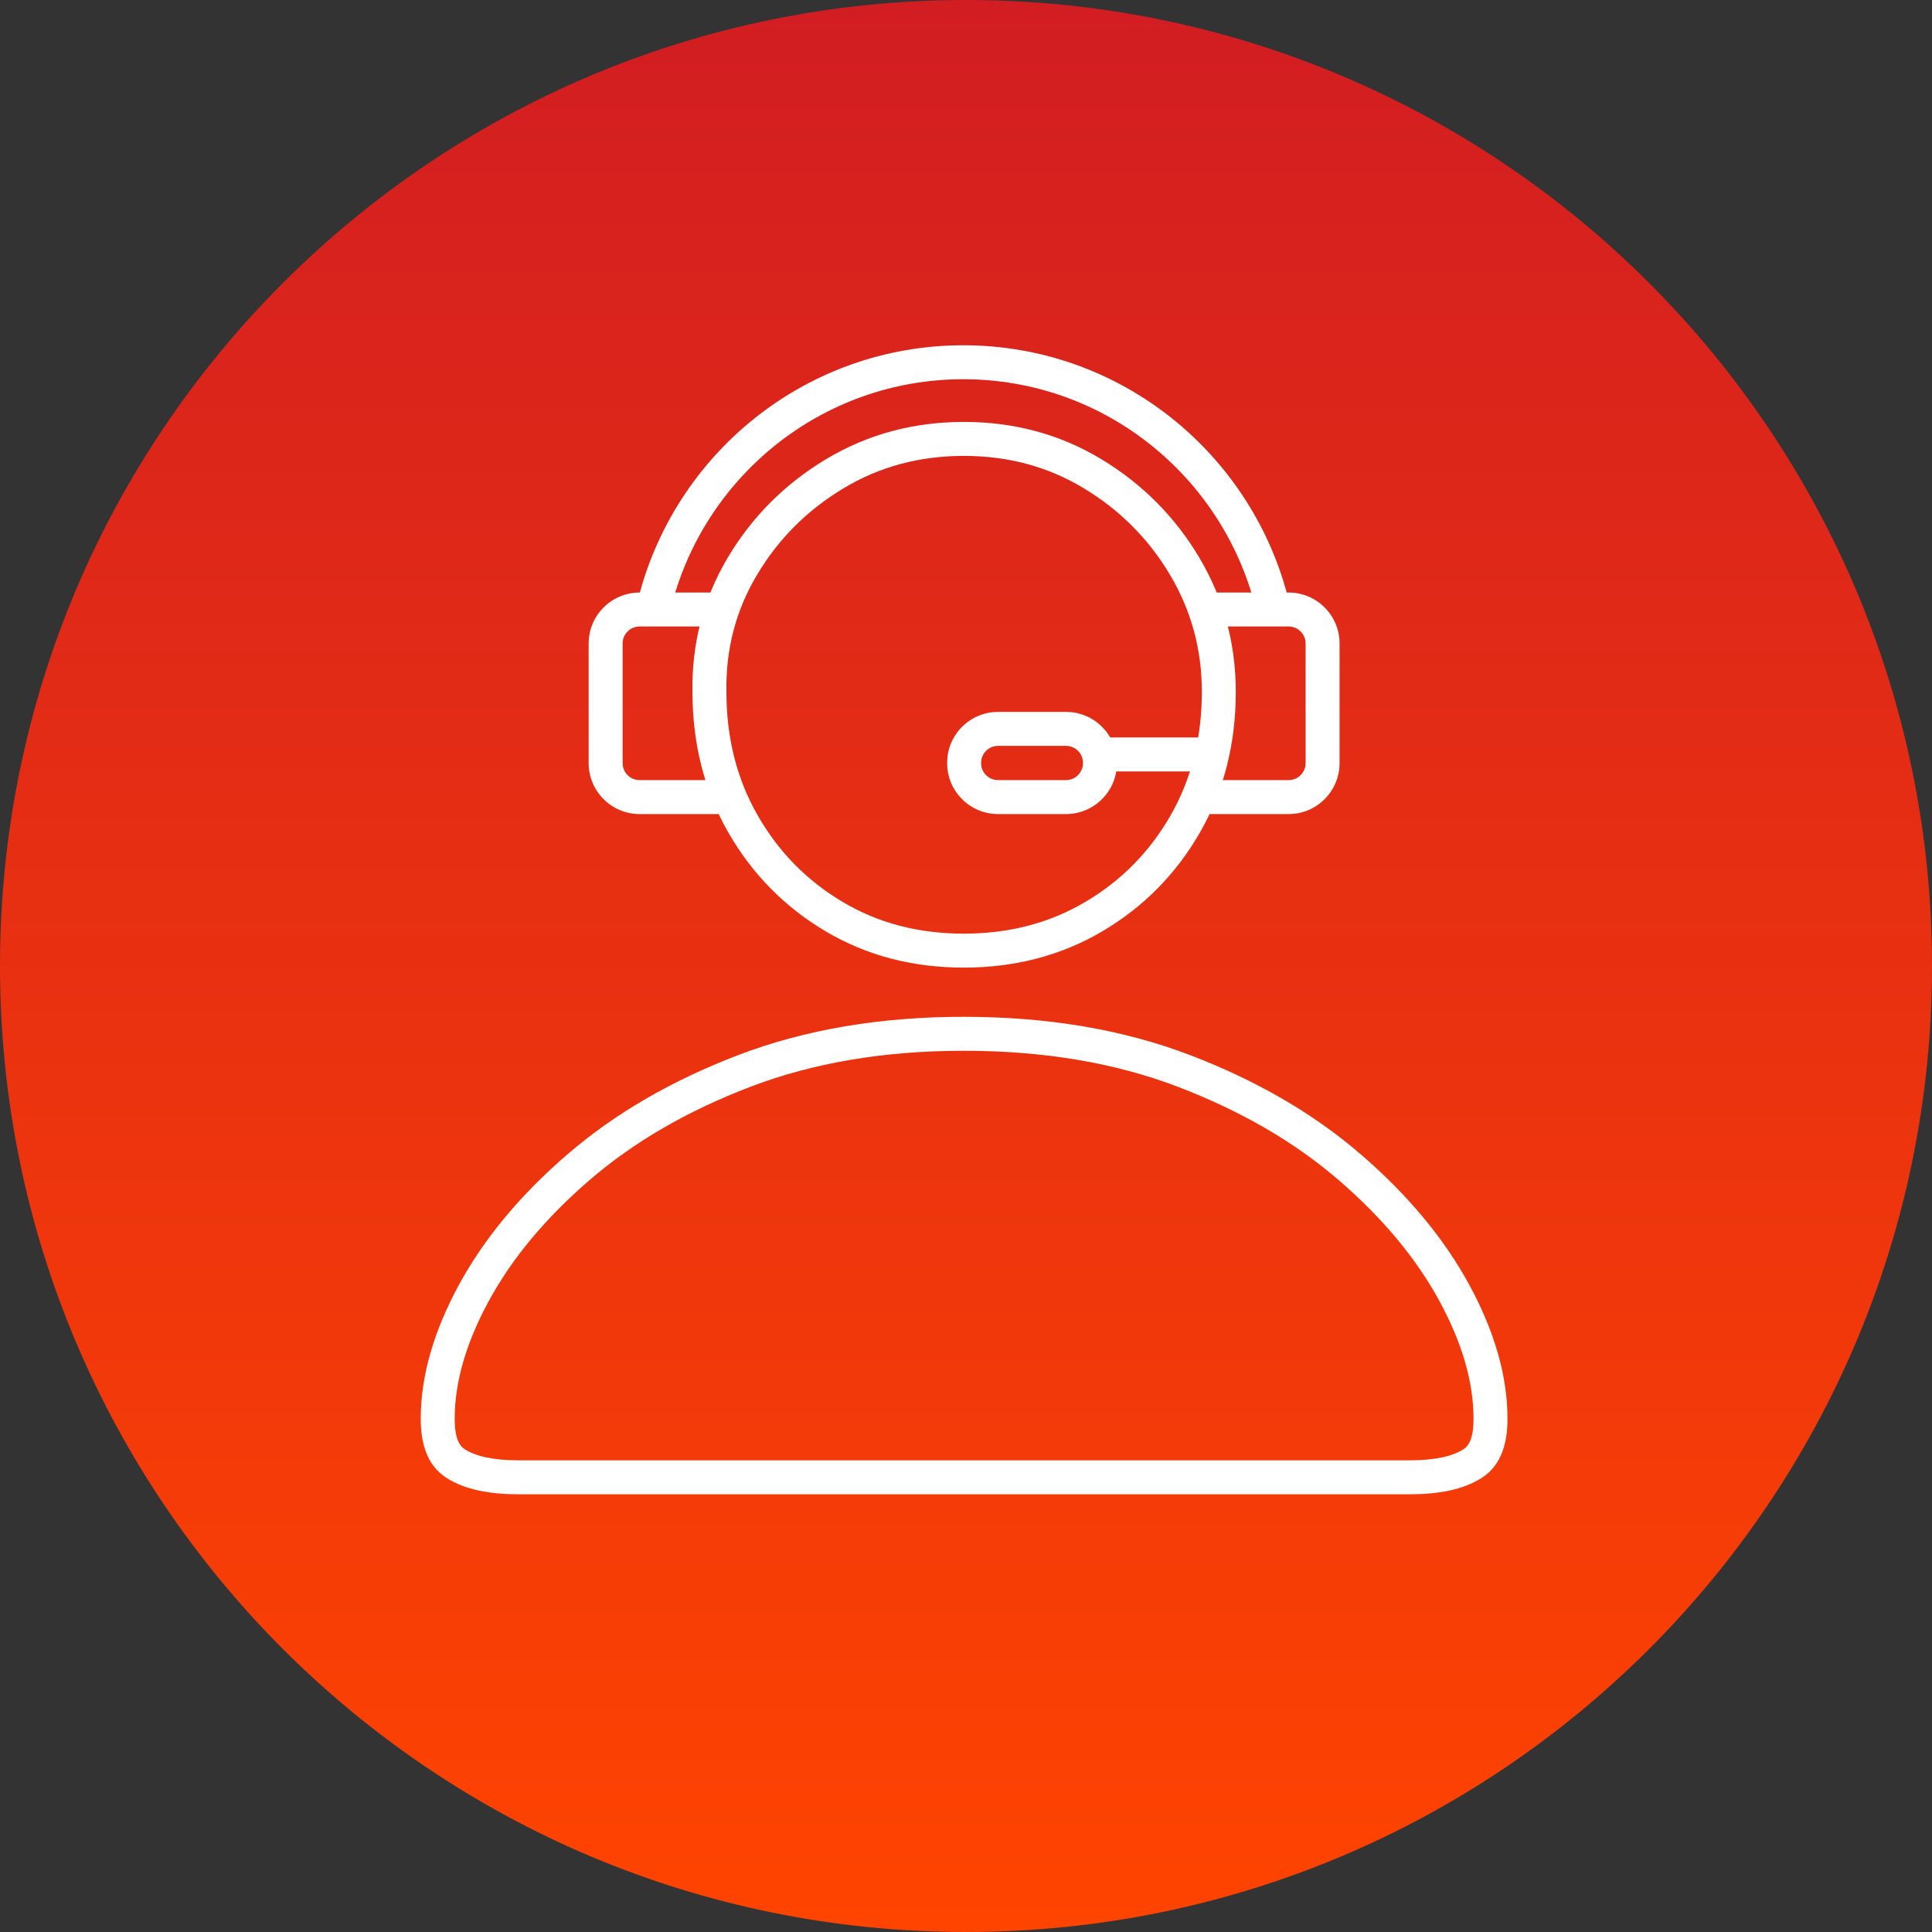 <svg xmlns="http://www.w3.org/2000/svg" width="128" height="128" viewBox="0 0 128 128" fill="none"><rect x="0" y="0" width="128" height="128" fill="#333333" stroke="none"/><path d="M0 64C0 28.654 28.654 0 64 0V0C99.346 0 128 28.654 128 64V64C128 99.346 99.346 128 64 128V128C28.654 128 0 99.346 0 64V64Z" fill="url(#paint0_linear_1153_8867)"></path><path fill-rule="evenodd" clip-rule="evenodd" d="M63.855 30.204C60.911 30.204 58.262 30.921 55.882 32.353C53.464 33.807 51.555 35.723 50.139 38.111C48.748 40.458 48.078 43.014 48.128 45.822L48.128 45.832V45.842C48.128 48.902 48.821 51.62 50.199 54.023C51.584 56.439 53.456 58.346 55.83 59.756C58.18 61.154 60.846 61.857 63.855 61.857C66.865 61.857 69.54 61.153 71.906 59.754C74.292 58.343 76.17 56.437 77.554 54.022C78.932 51.618 79.625 48.898 79.625 45.835C79.625 43.032 78.927 40.462 77.528 38.103C76.111 35.715 74.207 33.8 71.802 32.347C69.438 30.92 66.798 30.204 63.855 30.204ZM54.723 30.425C57.472 28.771 60.526 27.954 63.855 27.954C67.183 27.954 70.23 28.769 72.966 30.421C75.684 32.063 77.855 34.244 79.463 36.955C81.072 39.669 81.875 42.636 81.875 45.835C81.875 49.252 81.097 52.364 79.506 55.141C77.93 57.892 75.774 60.081 73.052 61.69C70.309 63.312 67.233 64.107 63.855 64.107C60.479 64.107 57.409 63.313 54.68 61.69C51.971 60.08 49.823 57.892 48.246 55.142C46.657 52.37 45.88 49.262 45.878 45.852C45.822 42.64 46.596 39.675 48.204 36.964C49.812 34.25 51.99 32.068 54.723 30.425ZM63.853 69.616C58.577 69.616 53.868 70.416 49.712 72.004C45.523 73.604 41.972 75.67 39.044 78.197C36.109 80.731 33.886 83.414 32.355 86.249C30.853 89.029 30.125 91.604 30.125 93.998C30.125 95.265 30.429 95.786 30.789 96.016C31.514 96.479 32.658 96.75 34.356 96.75H93.39C95.088 96.75 96.234 96.479 96.96 96.016C97.321 95.785 97.625 95.265 97.625 93.998C97.625 91.604 96.896 89.029 95.394 86.249C93.862 83.414 91.639 80.731 88.704 78.197C85.778 75.67 82.227 73.604 78.038 72.004C73.882 70.416 69.159 69.616 63.853 69.616ZM48.909 69.902C53.363 68.2 58.351 67.366 63.853 67.366C69.384 67.366 74.386 68.2 78.841 69.902C83.237 71.582 87.023 73.772 90.174 76.494C93.277 79.173 95.69 82.063 97.374 85.179C99.004 88.197 99.875 91.139 99.875 93.998C99.875 95.491 99.532 97.043 98.171 97.912C96.913 98.715 95.257 99 93.39 99H34.356C32.49 99 30.834 98.715 29.577 97.912C28.217 97.042 27.875 95.49 27.875 93.998C27.875 91.14 28.745 88.197 30.375 85.179C32.058 82.063 34.471 79.173 37.574 76.494C40.727 73.772 44.513 71.582 48.909 69.902Z" fill="white"></path><path fill-rule="evenodd" clip-rule="evenodd" d="M66.125 49.415C65.504 49.415 65 49.919 65 50.54V50.559C65 51.18 65.504 51.684 66.125 51.684H70.625C71.246 51.684 71.75 51.18 71.75 50.559V50.54C71.75 49.919 71.246 49.415 70.625 49.415H66.125ZM62.75 50.54C62.75 48.676 64.261 47.165 66.125 47.165H70.625C72.489 47.165 74 48.676 74 50.54V50.559C74 52.423 72.489 53.934 70.625 53.934H66.125C64.261 53.934 62.75 52.423 62.75 50.559V50.54Z" fill="white"></path><path fill-rule="evenodd" clip-rule="evenodd" d="M80.188 51.11H72.312V48.86H80.188V51.11Z" fill="white"></path><path fill-rule="evenodd" clip-rule="evenodd" d="M42.375 41.507H47.792V39.257H42.375C40.511 39.257 39 40.768 39 42.632V50.559C39 52.423 40.511 53.934 42.375 53.934H48.125V51.684H42.375C41.754 51.684 41.25 51.181 41.25 50.559V42.632C41.25 42.011 41.754 41.507 42.375 41.507Z" fill="white"></path><path fill-rule="evenodd" clip-rule="evenodd" d="M85.375 41.507H79.958V39.257H85.375C87.239 39.257 88.75 40.768 88.75 42.632V50.559C88.75 52.423 87.239 53.934 85.375 53.934H79.625V51.684H85.375C85.996 51.684 86.5 51.181 86.5 50.559V42.632C86.5 42.011 85.996 41.507 85.375 41.507Z" fill="white"></path><path fill-rule="evenodd" clip-rule="evenodd" d="M42.227 39.902C44.585 30.126 53.356 22.875 63.822 22.875C74.287 22.875 83.054 30.136 85.415 39.906L83.228 40.434C81.104 31.645 73.218 25.125 63.822 25.125C54.423 25.125 46.535 31.637 44.415 40.429L42.227 39.902Z" fill="white"></path><defs><linearGradient id="paint0_linear_1153_8867" x1="64" y1="0" x2="64" y2="128" gradientUnits="userSpaceOnUse"><stop stop-color="#D21D22"></stop><stop offset="1" stop-color="#FF4400"></stop></linearGradient></defs></svg>